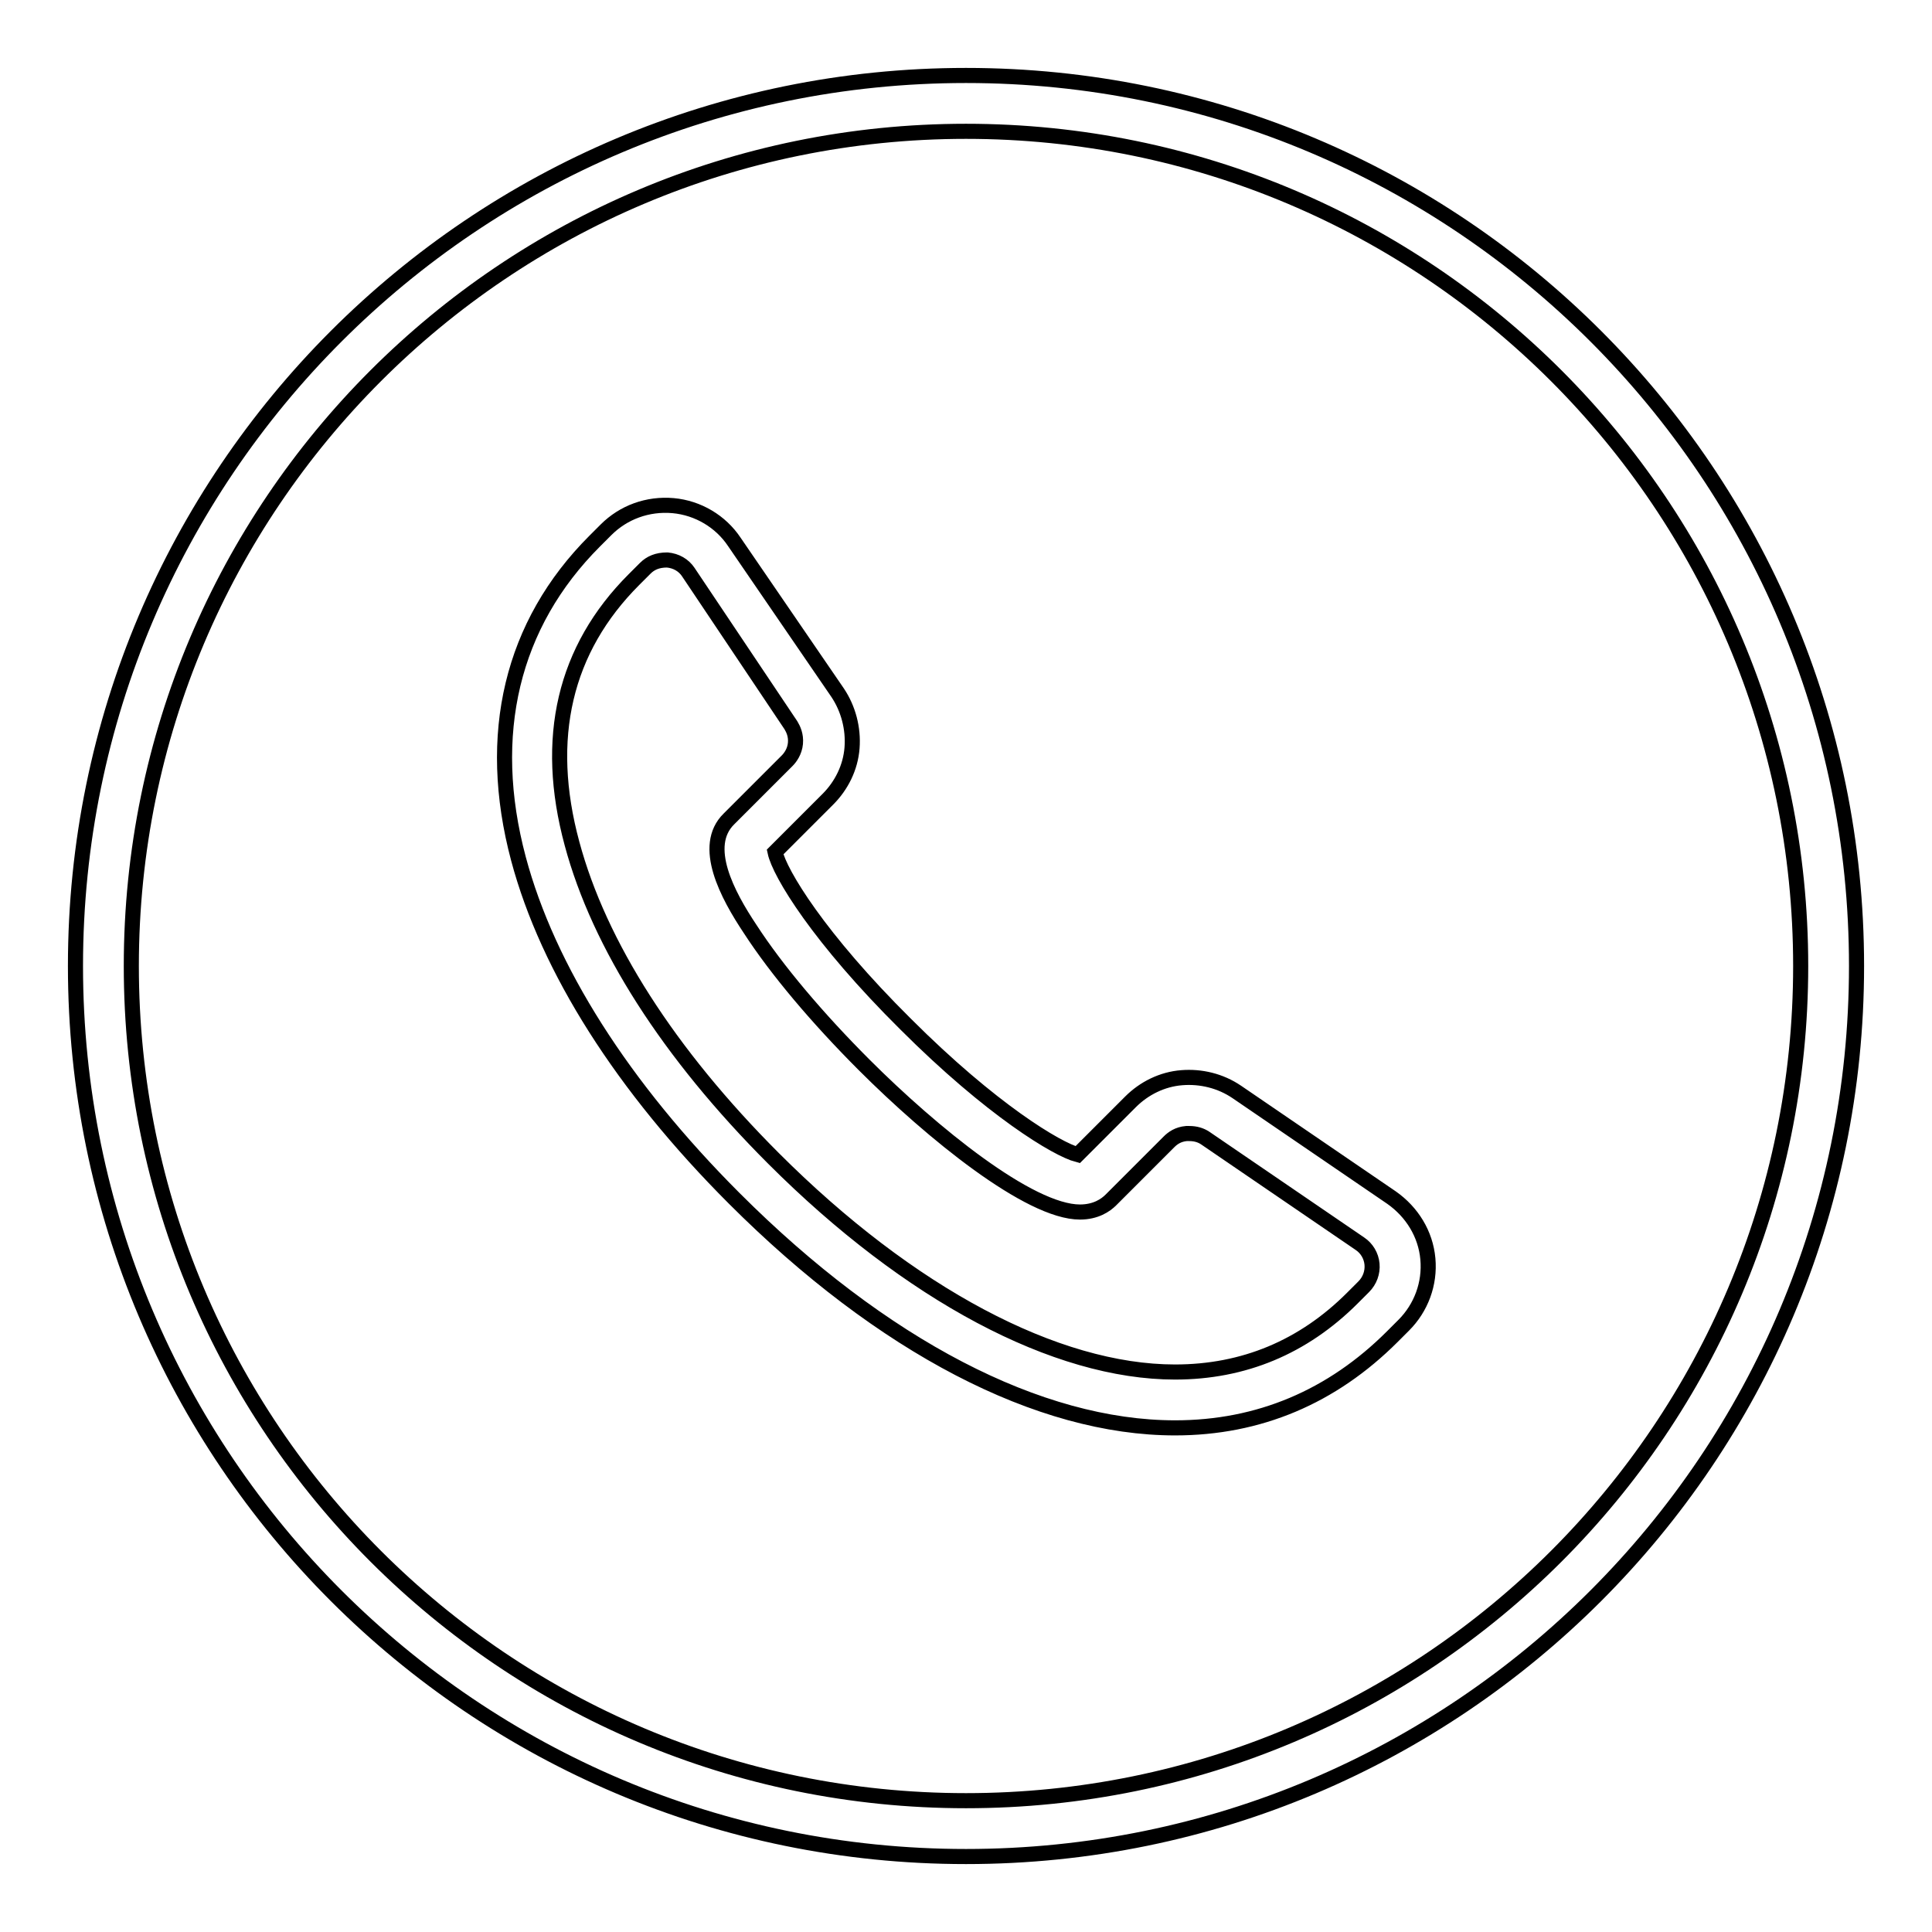 <?xml version="1.0" encoding="utf-8"?>
<!-- Svg Vector Icons : http://www.onlinewebfonts.com/icon -->
<!DOCTYPE svg PUBLIC "-//W3C//DTD SVG 1.1//EN" "http://www.w3.org/Graphics/SVG/1.1/DTD/svg11.dtd">
<svg version="1.1" xmlns="http://www.w3.org/2000/svg" xmlns:xlink="http://www.w3.org/1999/xlink" x="0px" y="0px" viewBox="0 0 256 256" enable-background="new 0 0 256 256" xml:space="preserve">
<g> <path stroke-width="2" fill-opacity="0" stroke="#000000"  d="M128,10C62.8,10,10,62.8,10,128c0,65.2,52.8,118,118,118c65.2,0,118-52.8,118-118C246,62.8,193.2,10,128,10 z M128,238.6c-61.1,0-110.6-49.5-110.6-110.6C17.4,66.9,66.9,17.4,128,17.4c61.1,0,110.6,49.5,110.6,110.6 C238.6,189.1,189.1,238.6,128,238.6z M155.7,189.2c-18,0-38.8-10.8-58.4-30.4c-14.8-14.8-24.7-30.4-28.6-45 c-4.4-16.5-0.9-31.1,10.1-42.1l1.5-1.5c2.3-2.3,5.5-3.5,8.9-3.2c3.3,0.3,6.3,2.1,8.1,4.8L111,91.8c1.4,2.1,2.1,4.7,1.9,7.3 c-0.2,2.6-1.4,5-3.2,6.8l-7,7c0.6,2.8,5.8,11.4,17.3,22.8c11.4,11.4,20.1,16.6,22.8,17.3l7-7c1.8-1.8,4.2-3,6.8-3.2 c2.5-0.2,5.1,0.4,7.3,1.9l20.5,14c2.7,1.9,4.5,4.8,4.8,8.1c0.3,3.3-0.9,6.5-3.2,8.8l-1.5,1.5C176.5,185.1,166.8,189.2,155.7,189.2z  M88.4,74.2c-1.3,0-2.2,0.4-2.9,1.1L84,76.8c-9.2,9.2-12,21-8.2,35c3.6,13.4,12.8,27.8,26.7,41.7c18,18,37.4,28.3,53.2,28.3 c9.1,0,17-3.3,23.5-9.8l1.5-1.5c0.8-0.8,1.2-1.9,1.1-3c-0.1-1.1-0.7-2.1-1.6-2.7l-20.5-14c-0.6-0.4-1.3-0.6-2.1-0.6l-0.4,0 c-1.1,0.1-1.8,0.6-2.3,1.1l-7.7,7.7c-0.7,0.7-2,1.6-4.1,1.6c-6.7,0-19.6-10.5-28.6-19.5c-6.2-6.2-11.6-12.6-15.1-18 c-3-4.5-6.5-11-2.8-14.6l7.7-7.7c0.4-0.4,1-1.2,1.1-2.3c0.1-1.1-0.3-1.9-0.6-2.4L91.2,75.8C90.6,74.9,89.6,74.3,88.4,74.2 C88.5,74.2,88.4,74.2,88.4,74.2z"/></g>
</svg>